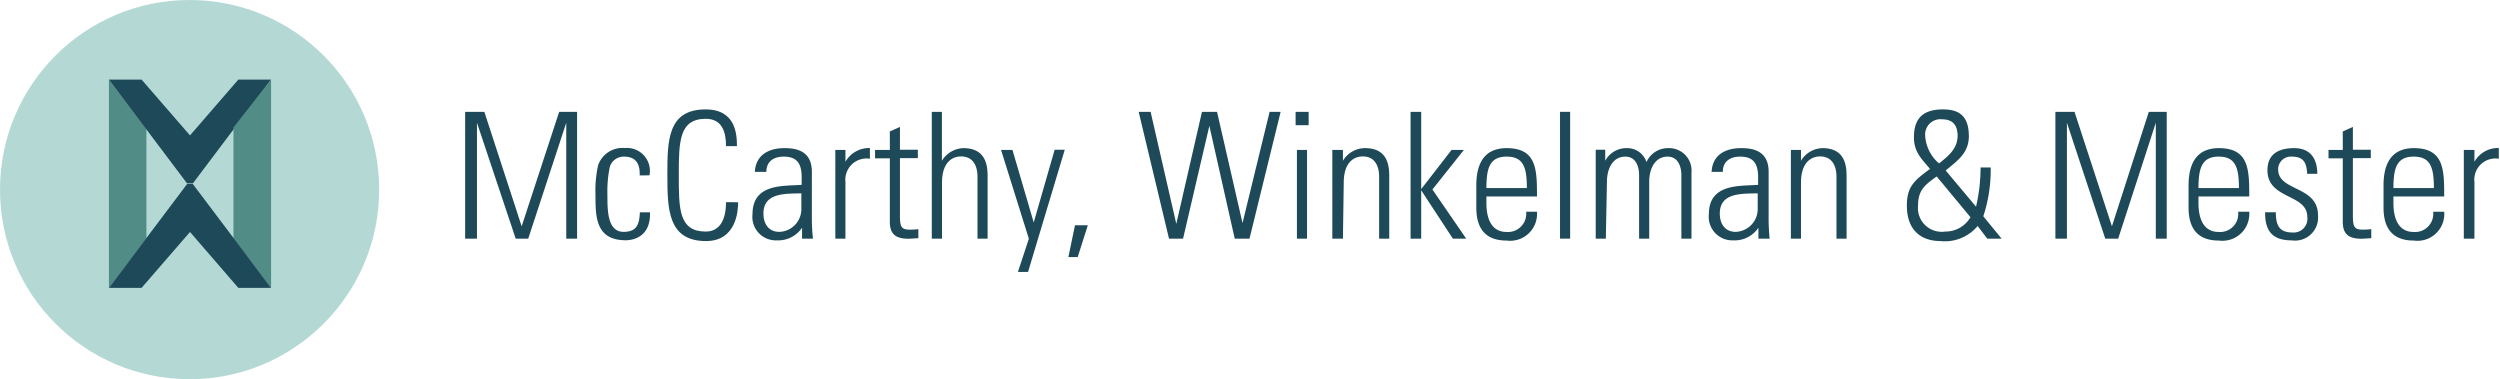 <?xml version="1.0" encoding="UTF-8"?> <svg xmlns="http://www.w3.org/2000/svg" xmlns:xlink="http://www.w3.org/1999/xlink" viewBox="0 0 620.57 94.16"><defs><style>.cls-1{fill:#1e4959;}.cls-2{fill:#b4d9d5;}.cls-3{fill:#518c86;}</style><symbol id="McCarthy_Winkelman_Mester_logo" data-name="McCarthy Winkelman Mester logo" viewBox="0 0 247.15 37.5"><path class="cls-1" d="M46,23.6V11.06h1.9l3.69,11.32h0L55.3,11.06h1.77V23.6H56V12.14h0L52.24,23.6H51L47.17,12.14h0V23.6Z"></path><path class="cls-1" d="M63.26,17.35c.05-1.1-.34-1.86-1.54-1.86a1.44,1.44,0,0,0-1.41,1,11.87,11.87,0,0,0-.24,2.76c0,1.58,0,3.68,1.61,3.68,1.37,0,1.55-.87,1.6-1.93h1c.09,2.36-1.58,2.76-2.39,2.76-3,0-3-2.34-3-4.51a11.42,11.42,0,0,1,.26-2.9,2.54,2.54,0,0,1,2.64-1.71,2.27,2.27,0,0,1,2.44,2.7Z"></path><path class="cls-1" d="M66,17.33c0-3.39,0-6.51,3.78-6.51,3,0,3.1,2.5,3.1,3.63H71.8c0-1.39-.38-2.7-2-2.7-2.64,0-2.67,2.24-2.67,5.58s0,5.57,2.67,5.57c1.45,0,2-1.28,2-2.9H73c0,.91-.21,3.84-3.18,3.84C66.07,23.84,66,20.72,66,17.33Z"></path><path class="cls-1" d="M79.32,22.52h0a2.84,2.84,0,0,1-2.49,1.25,2.32,2.32,0,0,1-2.41-2.59c0-3.07,3.09-2.76,4.86-2.9v-.73c0-1.28-.38-2.06-1.77-2.06-1,0-1.72.47-1.72,1.51H74.65c.09-1.69,1.39-2.35,2.92-2.35.88,0,2.72.09,2.72,2.33v4.41a17.81,17.81,0,0,0,.11,2.21H79.32Zm-.07-3.4c-1.49.05-3.75-.12-3.75,2,0,1,.5,1.81,1.58,1.81a2.25,2.25,0,0,0,2.17-2.22Z"></path><path class="cls-1" d="M83.61,16h0a2.69,2.69,0,0,1,2.42-1.36v1.06A2.1,2.1,0,0,0,83.61,18V23.6h-1V14.83h1Z"></path><path class="cls-1" d="M86.54,15.66v-.83H88V13l1-.45v2.26h1.77v.83H89v5.63c0,1.16.12,1.44,1,1.44a6,6,0,0,0,.82-.05v.9c-.31,0-.66.05-1,.05-1.41,0-1.82-.62-1.82-1.7V15.66Z"></path><path class="cls-1" d="M92.15,23.6V11.06h1V15.9h0a2.58,2.58,0,0,1,2.12-1.25c2.17,0,2.4,1.62,2.4,2.77V23.6h-1V17.47c0-1-.4-2-1.62-2-.93,0-1.89.64-1.89,2.6V23.6Z"></path><path class="cls-1" d="M101.75,23.61,99,14.83h1.13L102.23,22h0l2.07-7.19h1l-3.63,12.08h-1Z"></path><path class="cls-1" d="M106.31,22.28h1.27l-1,3.14h-.92Z"></path><path class="cls-1" d="M118.87,11.06h1.49l2.52,11h0l2.68-11h1.09L123.57,23.6h-1.46L119.6,12.45h0L117,23.6h-1.39l-3-12.54h1.18l2.54,11.08h0Z"></path><path class="cls-1" d="M128.13,12.38V11.06h1.29v1.32Zm.13,11.22V14.83h1V23.6Z"></path><path class="cls-1" d="M132.81,23.6h-1.05V14.83h1.05V15.9h0A2.55,2.55,0,0,1,135,14.65c2.17,0,2.39,1.62,2.39,2.77V23.6h-1V17.47c0-1-.4-2-1.61-2-.94,0-1.89.64-1.89,2.6Z"></path><path class="cls-1" d="M139.5,11.06h1.05V18.7h0l3-3.87h1.22l-3.11,3.91L145,23.6h-1.32l-3.13-4.78h0V23.6H139.5Z"></path><path class="cls-1" d="M147,19.43v.68c0,1.21.33,2.83,2,2.83a1.81,1.81,0,0,0,1.93-2H152a2.66,2.66,0,0,1-3,2.85c-1.51,0-3-.61-3-3.26V18.35c0-2.53,1.06-3.7,3-3.7,3,0,3,2.18,3,4.78Zm4-.83c0-2-.31-3.11-2-3.11s-2,1.16-2,3.11Z"></path><path class="cls-1" d="M154.28,23.6V11.06h1V23.6Z"></path><path class="cls-1" d="M158.81,23.6h-1V14.81h.94V15.9h0a2.37,2.37,0,0,1,2.08-1.25,2,2,0,0,1,2,1.38A2.32,2.32,0,0,1,165,14.65a2.22,2.22,0,0,1,2.28,2.42V23.6h-1V17.33c0-.87-.33-1.84-1.36-1.84-1.32,0-1.82,1.32-1.82,2.46V23.6h-1V17.33c0-.87-.33-1.84-1.36-1.84-1.32,0-1.82,1.32-1.82,2.46Z"></path><path class="cls-1" d="M173.9,22.52h0a2.82,2.82,0,0,1-2.48,1.25A2.33,2.33,0,0,1,169,21.18c0-3.07,3.1-2.76,4.87-2.9v-.73c0-1.28-.39-2.06-1.77-2.06-1,0-1.72.47-1.72,1.51h-1.11c.08-1.69,1.38-2.35,2.91-2.35.89,0,2.73.09,2.73,2.33v4.41a19.58,19.58,0,0,0,.1,2.21H173.9Zm-.07-3.4c-1.5.05-3.75-.12-3.75,2,0,1,.5,1.81,1.58,1.81a2.26,2.26,0,0,0,2.17-2.22Z"></path><path class="cls-1" d="M178.11,23.6h-1V14.83h1V15.9h0a2.55,2.55,0,0,1,2.12-1.25c2.17,0,2.39,1.62,2.39,2.77V23.6h-1V17.47c0-1-.4-2-1.61-2-.94,0-1.9.64-1.9,2.6Z"></path><path class="cls-1" d="M195.58,22.35a4.21,4.21,0,0,1-3.68,1.49c-1.65,0-3.32-.83-3.32-3.52,0-1.95.83-2.52,2.29-3.62-.85-1-1.59-1.68-1.59-3.12,0-1.93.95-2.76,2.88-2.76,1.56,0,2.55.62,2.55,2.65,0,1.67-1.13,2.42-2.29,3.39l3,3.58a17,17,0,0,0,.45-3.88h1a14.63,14.63,0,0,1-.73,4.83l1.81,2.21h-1.42Zm-4.05-4.9c-1.16.83-1.84,1.35-1.84,2.85a2.35,2.35,0,0,0,2.68,2.6,2.85,2.85,0,0,0,2.5-1.42Zm2.07-4c0-1-.42-1.65-1.53-1.65a1.51,1.51,0,0,0-1.68,1.6,3.9,3.9,0,0,0,1.37,2.76C192.71,15.42,193.6,14.69,193.6,13.4Z"></path><path class="cls-1" d="M203.27,23.6V11.06h1.89l3.7,11.32h0l3.65-11.32h1.77V23.6H213.2V12.14h0L209.48,23.6H208.2l-3.79-11.46h0V23.6Z"></path><path class="cls-1" d="M217.42,19.43v.68c0,1.21.33,2.83,2,2.83a1.79,1.79,0,0,0,1.92-2h1.1a2.66,2.66,0,0,1-3,2.85c-1.51,0-3-.61-3-3.26V18.35c0-2.53,1.06-3.7,3-3.7,3,0,3,2.18,3,4.78Zm4-.83c0-2-.32-3.11-2-3.11s-2,1.16-2,3.11Z"></path><path class="cls-1" d="M226.63,23.77c-1.89,0-2.64-.92-2.62-2.78h1.06c0,1.2.28,2,1.62,2a1.36,1.36,0,0,0,1.49-1.55c0-2.29-3.94-1.7-3.94-4.6,0-1.61,1.11-2.19,2.64-2.19,1.73,0,2.29,1.2,2.29,2.54h-1c-.06-1.11-.35-1.7-1.53-1.7a1.25,1.25,0,0,0-1.34,1.27c0,2.18,3.94,1.59,3.94,4.53A2.28,2.28,0,0,1,226.63,23.77Z"></path><path class="cls-1" d="M230.28,15.66v-.83h1.41V13l1-.45v2.26h1.77v.83h-1.77v5.63c0,1.16.12,1.44,1,1.44a6,6,0,0,0,.82-.05v.9c-.31,0-.66.05-1,.05-1.41,0-1.82-.62-1.82-1.7V15.66Z"></path><path class="cls-1" d="M236.7,19.43v.68c0,1.21.33,2.83,2,2.83a1.8,1.8,0,0,0,1.93-2h1.09a2.65,2.65,0,0,1-3,2.85c-1.51,0-3-.61-3-3.26V18.35c0-2.53,1.06-3.7,3-3.7,3,0,3,2.18,3,4.78Zm4-.83c0-2-.31-3.11-2-3.11s-2,1.16-2,3.11Z"></path><path class="cls-1" d="M244.71,16h0a2.66,2.66,0,0,1,2.41-1.36v1.06A2.09,2.09,0,0,0,244.71,18V23.6h-1.05V14.83h1.05Z"></path><circle class="cls-2" cx="18.75" cy="18.75" r="18.75"></circle><polygon class="cls-3" points="14.48 12.75 14.48 23.57 10.77 28.47 10.77 7.87 14.48 12.75"></polygon><polygon class="cls-1" points="10.77 7.87 14 7.87 18.79 13.39 23.57 7.87 26.81 7.87 19.07 18.14 18.5 18.14 10.77 7.87"></polygon><polygon class="cls-3" points="23.09 23.59 23.09 12.6 26.81 7.87 26.81 28.47 23.09 23.59"></polygon><polygon class="cls-1" points="26.81 28.47 23.57 28.47 18.79 22.94 14 28.47 10.77 28.47 18.5 18.2 19.07 18.2 26.81 28.47"></polygon></symbol></defs><g id="Layer_2" data-name="Layer 2"><g id="Layer_1-2" data-name="Layer 1"><use width="247.15" height="37.5" transform="scale(2.51)" xlink:href="#McCarthy_Winkelman_Mester_logo"></use></g></g></svg> 